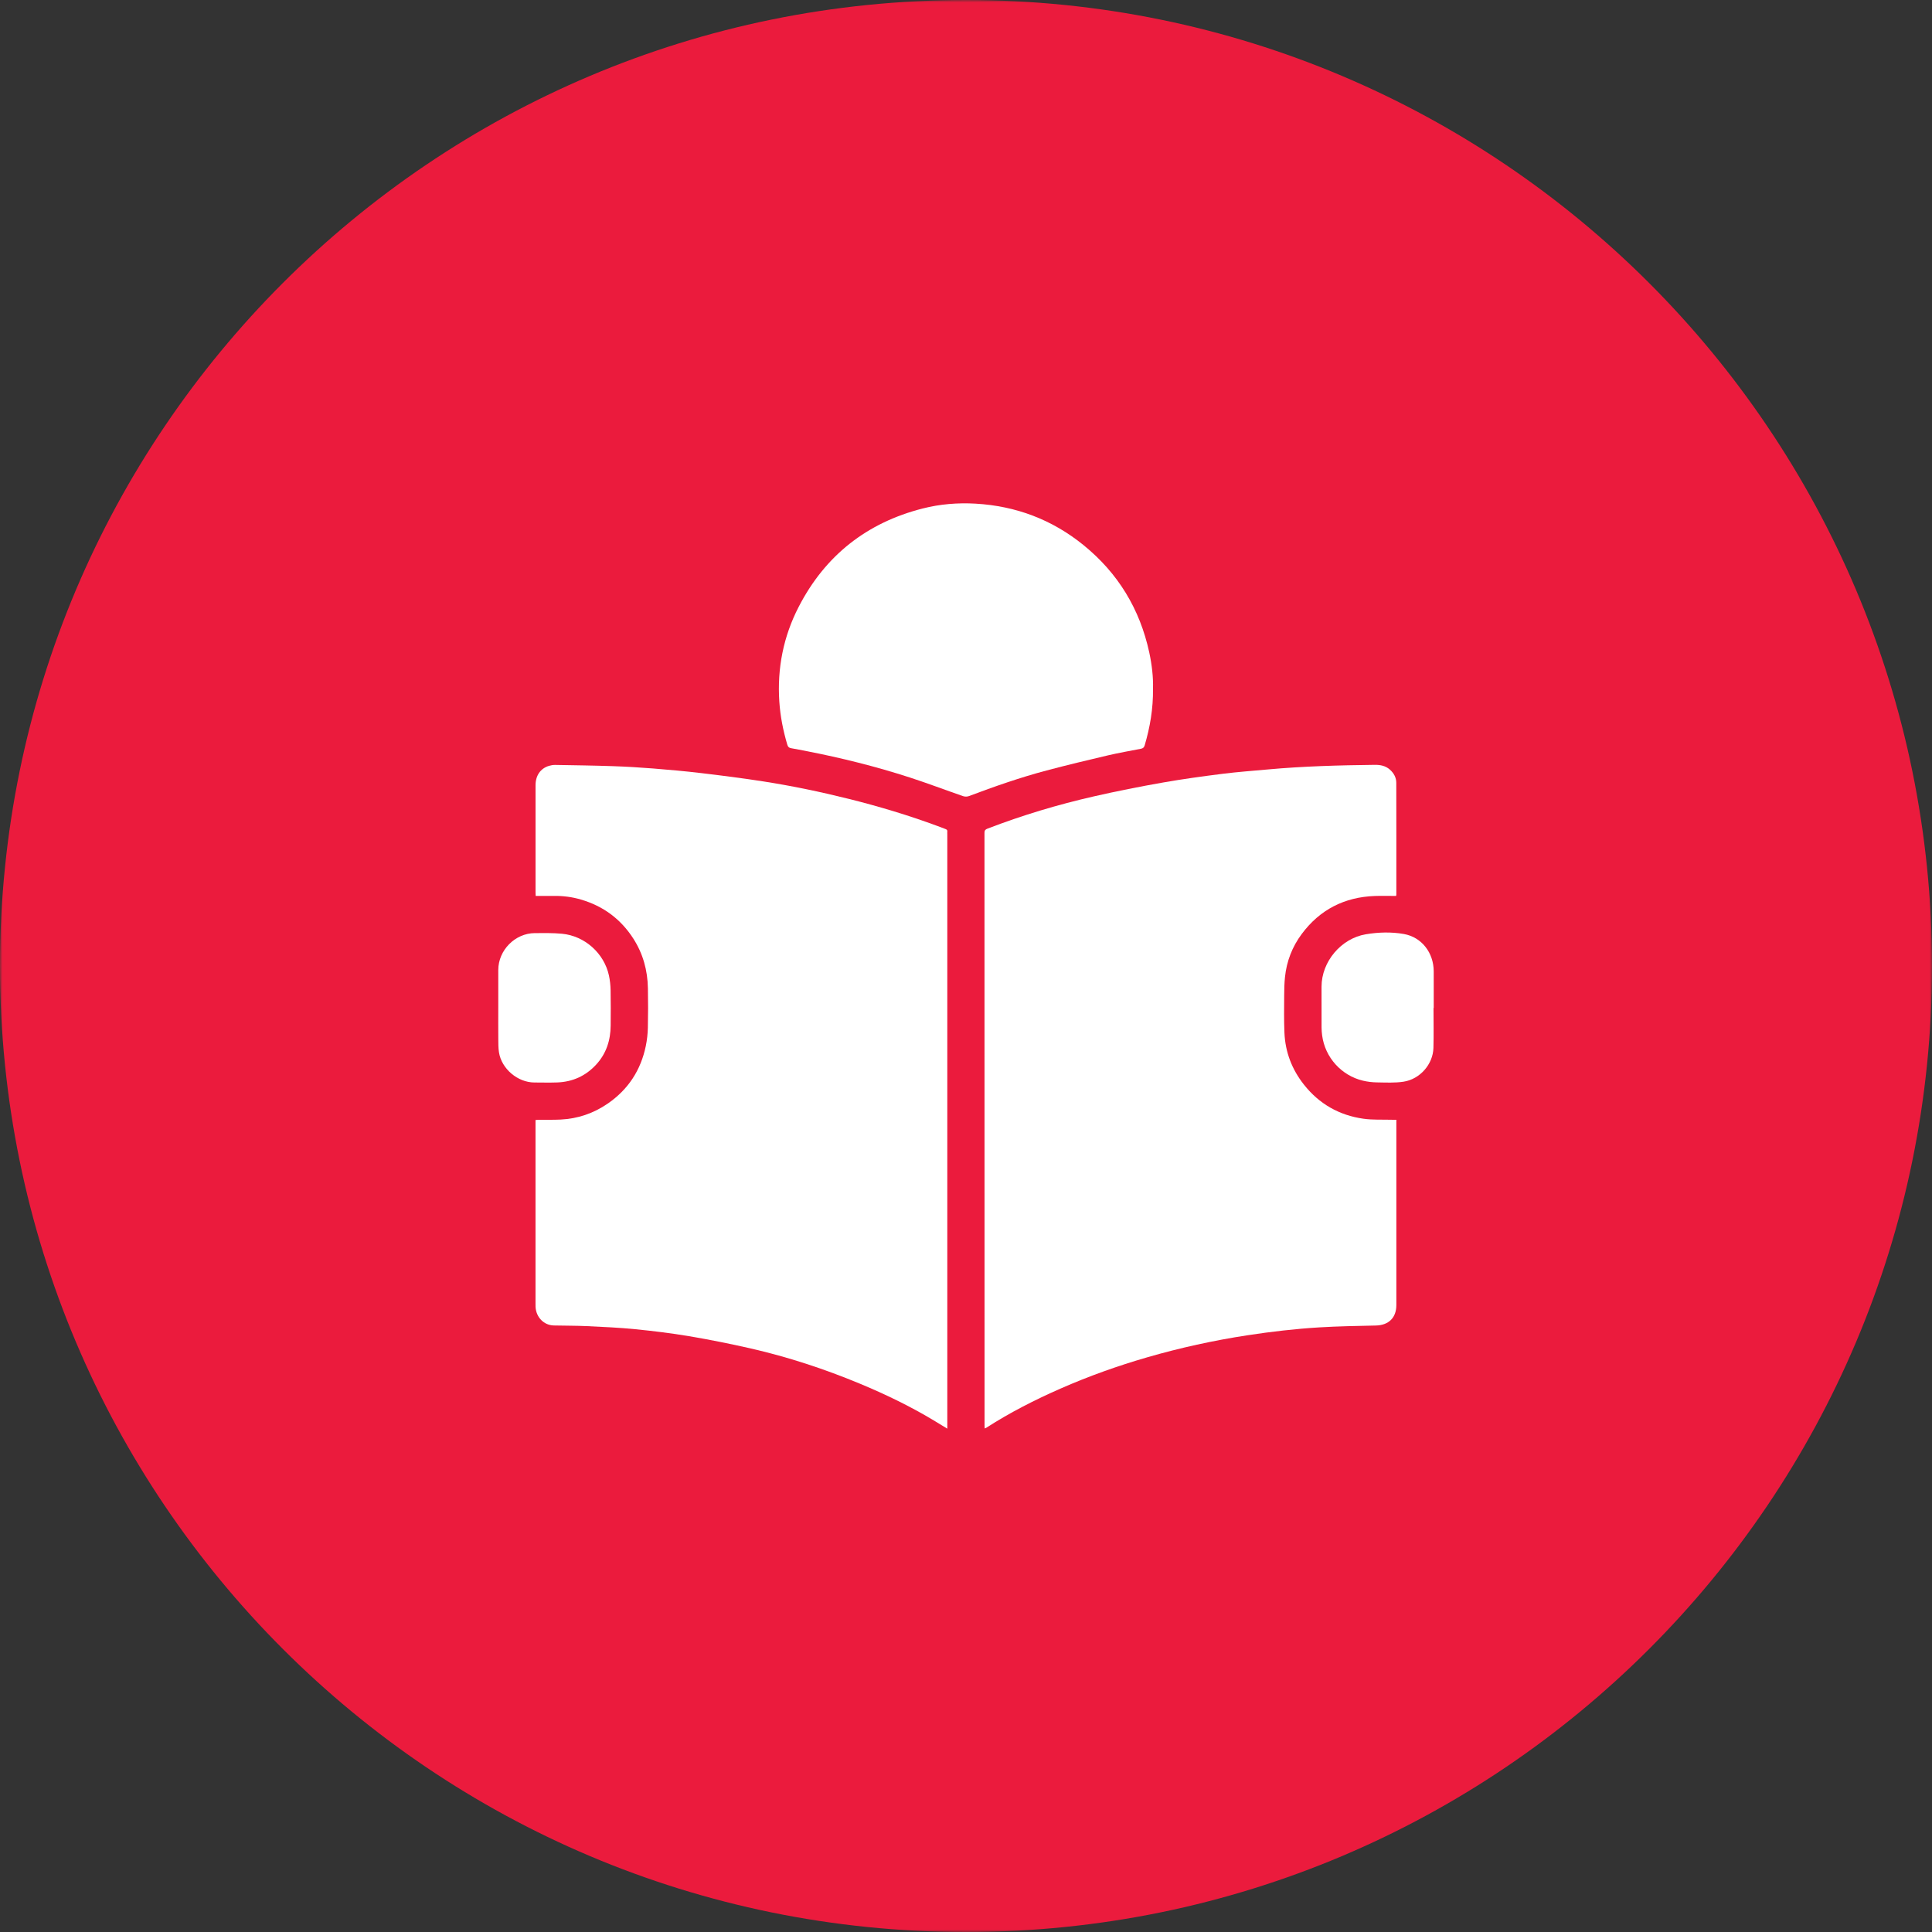 <?xml version="1.0" encoding="UTF-8"?> <svg xmlns="http://www.w3.org/2000/svg" width="380" height="380" viewBox="0 0 380 380" fill="none"><rect x="0" y="0" width="380" height="380" fill="#333333" stroke="none"/> <mask id="mask0_3048_6" style="mask-type:luminance" maskUnits="userSpaceOnUse" x="0" y="0" width="380" height="380"> <path d="M380 0H0V380H380V0Z" fill="white"></path> </mask> <g mask="url(#mask0_3048_6)"> <path d="M190 380C85.066 380 0 294.934 0 190C0 85.066 85.066 0 190 0C294.934 0 380 85.066 380 190C380 294.934 294.934 380 190 380Z" fill="#EB1B3D"></path> </g> <path d="M274.599 176.221C273.181 176.221 271.793 176.178 270.408 176.228C264.44 176.447 259.613 178.901 256.04 183.698C254.17 186.208 253.066 189.052 252.741 192.169C252.613 193.391 252.588 194.627 252.582 195.858C252.569 198.288 252.529 200.721 252.634 203.147C252.8 206.938 254.109 210.348 256.463 213.327C259.462 217.126 263.408 219.37 268.181 220.042C270.023 220.301 271.916 220.189 273.787 220.243C274.052 220.251 274.319 220.243 274.645 220.243V220.93C274.645 232.849 274.645 244.767 274.645 256.686C274.645 259.191 273.128 260.658 270.608 260.713C266.903 260.794 263.195 260.854 259.498 261.078C254.751 261.367 250.027 261.915 245.321 262.637C238.669 263.656 232.111 265.094 225.651 266.965C219.84 268.646 214.15 270.676 208.61 273.109C203.553 275.33 198.641 277.827 193.993 280.821C193.916 280.87 193.826 280.898 193.683 280.962C193.67 280.741 193.65 280.559 193.65 280.377C193.649 241.516 193.65 202.655 193.636 163.794C193.636 163.317 193.806 163.145 194.225 162.984C201.057 160.352 208.056 158.255 215.189 156.63C219.677 155.607 224.199 154.713 228.733 153.913C232.632 153.224 236.561 152.692 240.491 152.195C243.432 151.824 246.394 151.613 249.347 151.343C256.348 150.703 263.367 150.517 270.392 150.435C271.508 150.422 272.54 150.622 273.392 151.391C274.154 152.078 274.63 152.942 274.632 153.966C274.652 161.294 274.643 168.623 274.643 175.952C274.643 176.008 274.625 176.064 274.601 176.218L274.599 176.221Z" fill="white"></path> <path d="M105.361 176.214C105.349 175.95 105.333 175.762 105.333 175.574C105.332 168.534 105.329 161.496 105.333 154.456C105.333 152.544 106.313 151.128 107.986 150.632C108.368 150.519 108.781 150.444 109.176 150.451C112.96 150.516 116.744 150.566 120.526 150.693C123.147 150.781 125.767 150.938 128.382 151.145C131.548 151.398 134.715 151.677 137.87 152.052C141.975 152.539 146.077 153.062 150.161 153.699C155.832 154.583 161.449 155.756 167.019 157.148C172.919 158.623 178.734 160.371 184.438 162.482C184.941 162.669 185.438 162.874 185.943 163.052C186.209 163.146 186.374 163.273 186.326 163.585C186.303 163.735 186.323 163.893 186.323 164.047C186.323 202.735 186.323 241.422 186.323 280.109C186.323 280.375 186.323 280.641 186.323 281C185.359 280.413 184.468 279.863 183.569 279.325C178.959 276.565 174.134 274.231 169.176 272.171C162.173 269.26 154.987 266.893 147.591 265.208C143.59 264.296 139.561 263.492 135.516 262.809C132.011 262.219 128.472 261.789 124.934 261.437C121.809 261.127 118.665 260.986 115.525 260.837C113.327 260.734 111.124 260.753 108.923 260.703C106.975 260.659 105.441 259.084 105.335 257.04C105.325 256.848 105.329 256.654 105.329 256.462C105.329 244.659 105.329 232.857 105.329 221.054V220.291C105.56 220.276 105.763 220.252 105.965 220.25C107.394 220.236 108.825 220.274 110.251 220.205C113.633 220.043 116.736 218.986 119.523 217.071C123.546 214.307 126.038 210.499 127.021 205.733C127.265 204.553 127.398 203.333 127.426 202.128C127.486 199.546 127.483 196.96 127.435 194.376C127.372 190.868 126.48 187.586 124.568 184.611C122.096 180.763 118.646 178.213 114.26 176.928C112.534 176.422 110.764 176.191 108.961 176.214C107.783 176.229 106.607 176.217 105.358 176.217L105.361 176.214Z" fill="white"></path> <path d="M226.781 135.449C226.826 139.433 226.189 143.052 225.141 146.611C225.021 147.017 224.808 147.193 224.419 147.269C222.255 147.692 220.078 148.065 217.932 148.567C213.898 149.513 209.867 150.479 205.862 151.54C200.666 152.916 195.597 154.69 190.569 156.584C190.231 156.712 189.768 156.709 189.424 156.591C185.925 155.384 182.463 154.061 178.942 152.92C172.294 150.768 165.521 149.076 158.661 147.74C157.643 147.542 156.626 147.339 155.604 147.163C155.178 147.09 154.98 146.9 154.851 146.465C154.032 143.697 153.474 140.891 153.282 138C152.845 131.418 154.09 125.166 157.108 119.326C162.314 109.247 170.489 102.807 181.5 100.008C184.902 99.143 188.385 98.861 191.885 99.062C199.822 99.518 206.929 102.197 213.111 107.212C219.903 112.723 224.194 119.789 226.043 128.32C226.568 130.747 226.848 133.214 226.781 135.447V135.449Z" fill="white"></path> <path d="M98.005 198.25C98.005 195.762 98.001 193.275 98.005 190.787C98.012 186.888 101.305 183.551 105.203 183.531C106.976 183.522 108.761 183.489 110.523 183.654C115.002 184.071 118.817 187.484 119.77 191.862C119.977 192.814 120.077 193.803 120.097 194.777C120.144 197.089 120.125 199.404 120.109 201.718C120.089 204.606 119.254 207.211 117.278 209.37C115.217 211.622 112.628 212.795 109.58 212.904C108.094 212.957 106.606 212.915 105.119 212.913C101.827 212.908 98.65 210.231 98.139 206.972C98.006 206.122 98.018 205.247 98.01 204.382C97.992 202.338 98.004 200.294 98.004 198.25H98.005Z" fill="white"></path> <path d="M281.952 198.265C281.952 200.887 282.011 203.51 281.937 206.129C281.846 209.296 279.327 212.257 276.054 212.756C274.354 213.016 272.591 212.919 270.858 212.894C269.923 212.882 268.971 212.769 268.063 212.553C263.814 211.539 260.615 207.963 260.048 203.653C259.98 203.14 259.937 202.62 259.935 202.102C259.923 199.423 259.927 196.742 259.93 194.061C259.936 189.143 263.769 184.579 268.631 183.764C271.118 183.347 273.655 183.27 276.119 183.707C279.642 184.33 281.975 187.394 281.994 191.032C282.006 193.441 281.996 195.853 281.996 198.262C281.981 198.262 281.966 198.262 281.952 198.262V198.265Z" fill="white"></path> </svg> 